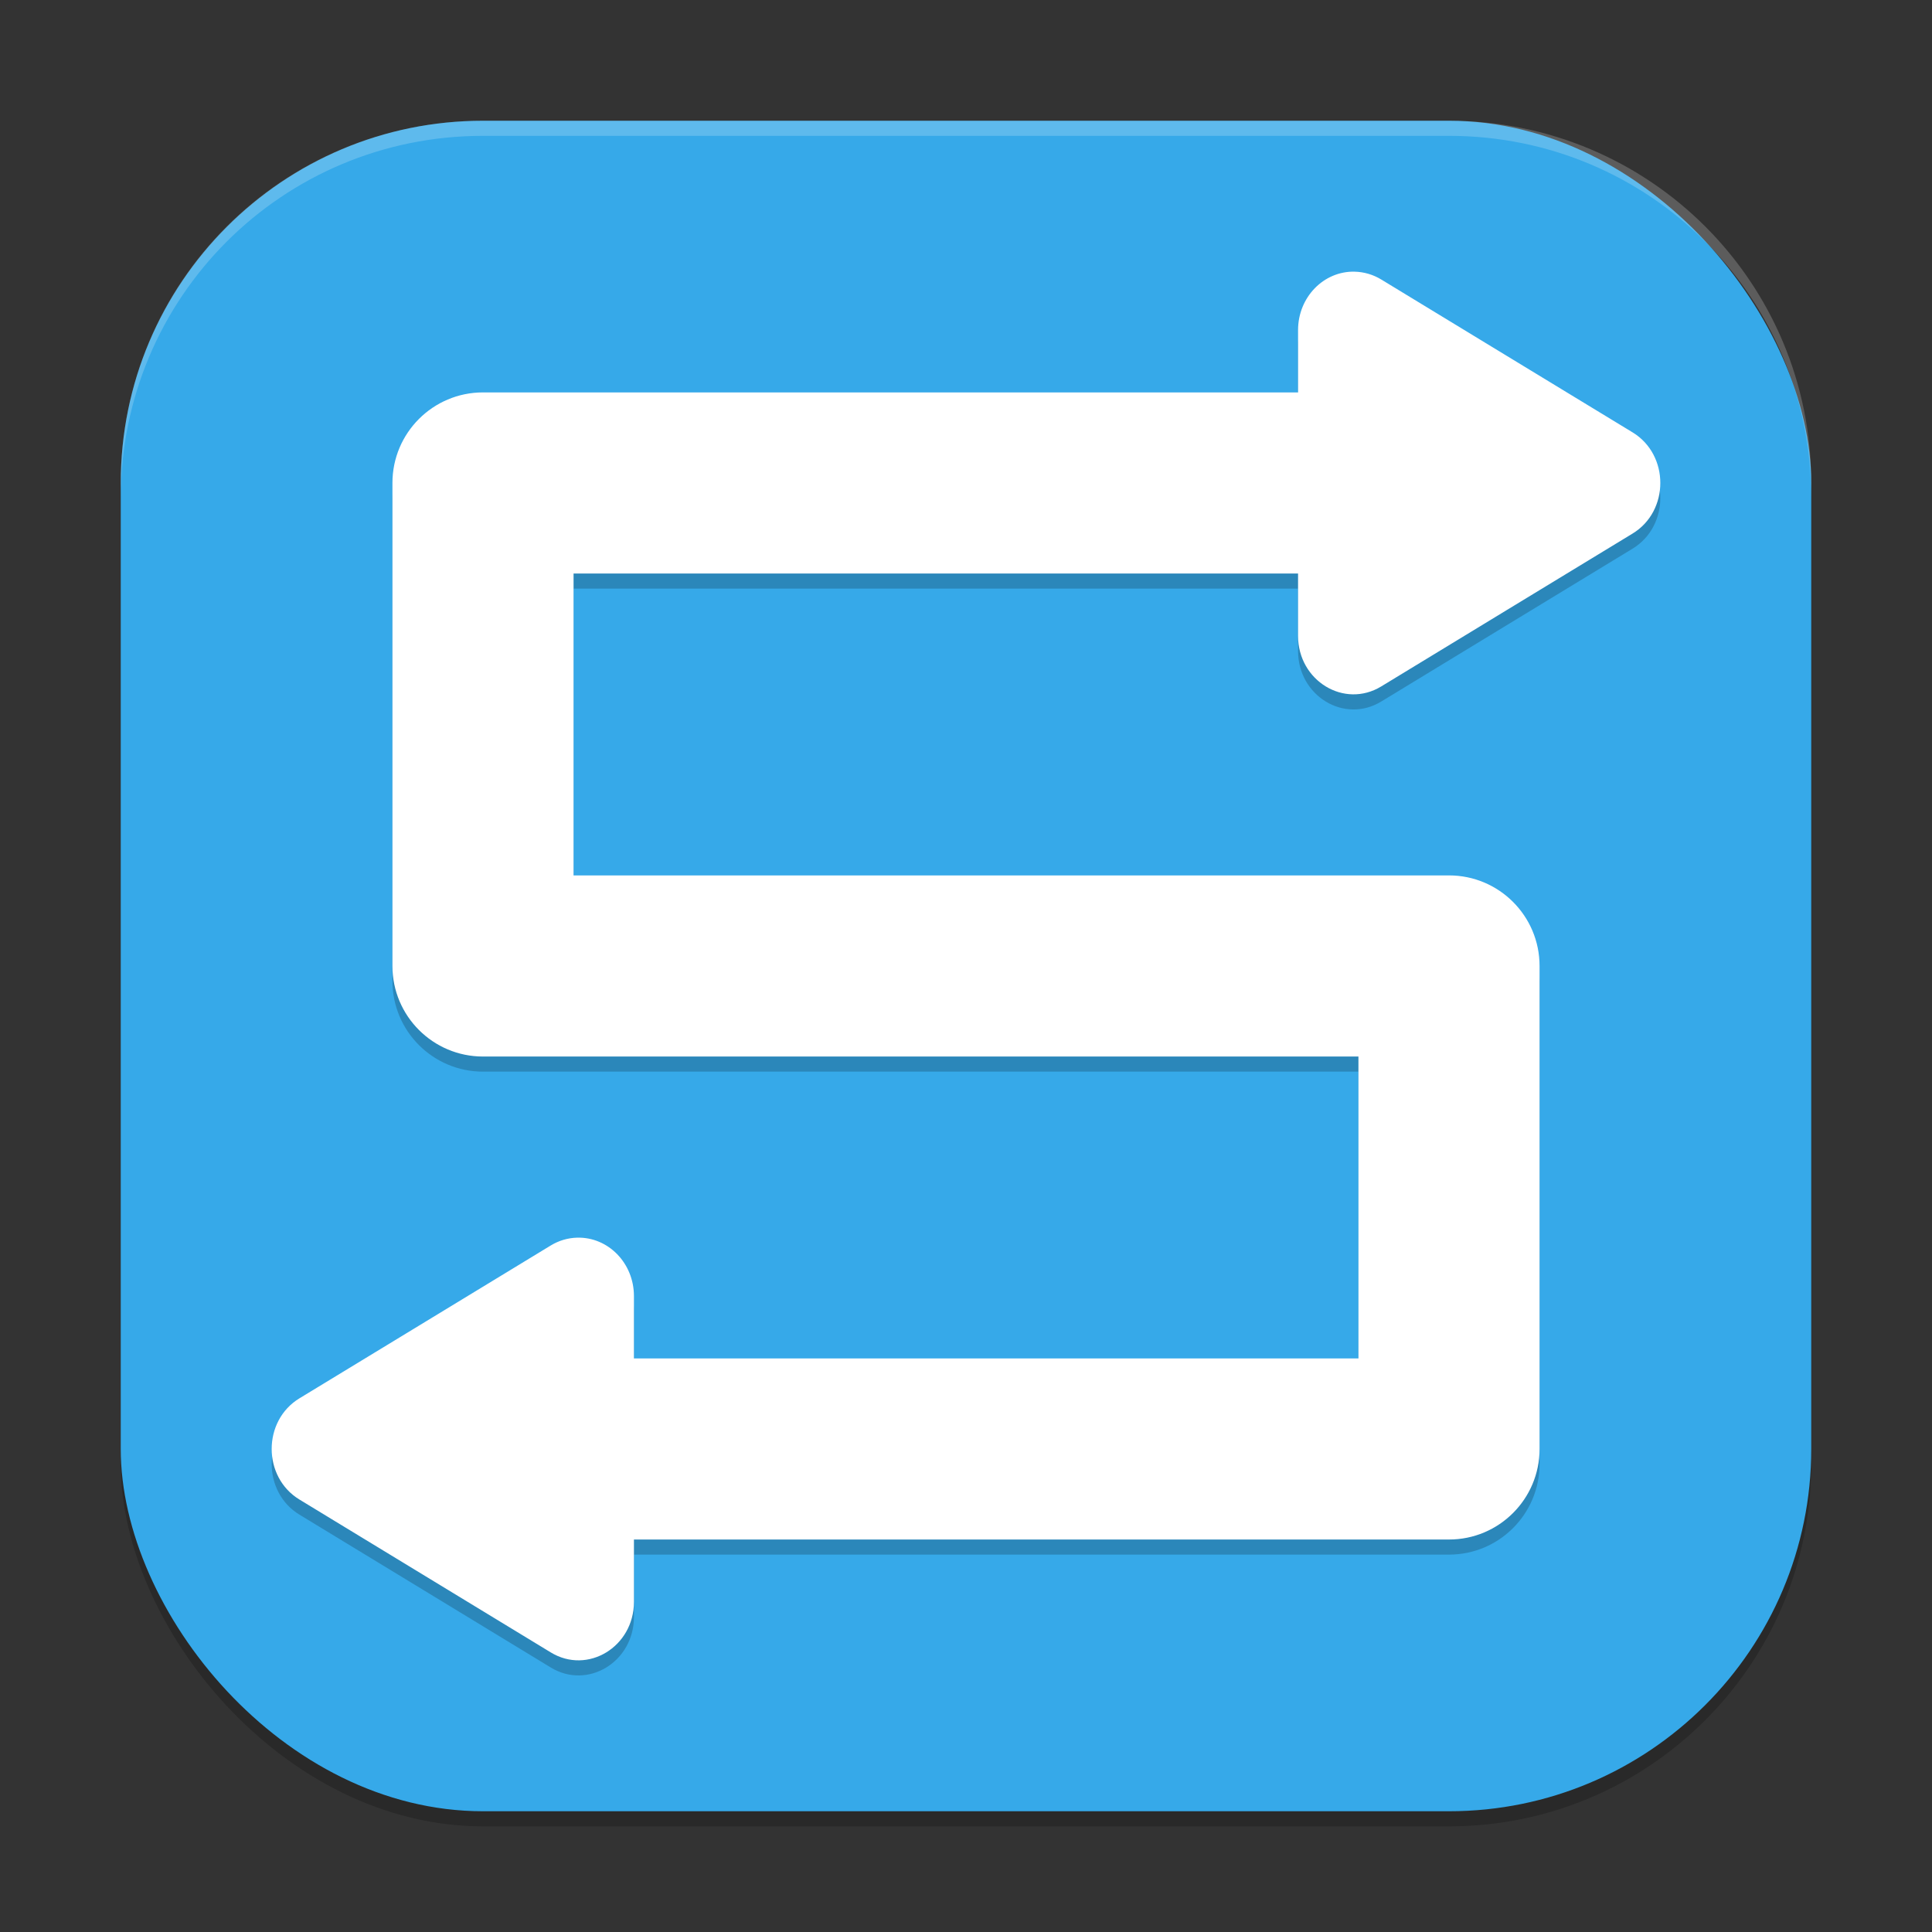 <?xml version="1.0" encoding="UTF-8" standalone="no"?>
<!-- Created with Inkscape (http://www.inkscape.org/) -->

<svg
   width="128"
   height="128"
   viewBox="0 0 128 128"
   version="1.1"
   id="svg5"
   inkscape:version="1.2.2 (1:1.2.2+202305151914+b0a8486541)"
   sodipodi:docname="preferences-system-network-share-windows.svg"
   xmlns:inkscape="http://www.inkscape.org/namespaces/inkscape"
   xmlns:sodipodi="http://sodipodi.sourceforge.net/DTD/sodipodi-0.dtd"
   xmlns="http://www.w3.org/2000/svg"
   xmlns:svg="http://www.w3.org/2000/svg">
  <rect x="0" y="0" width="128" height="128" fill="#333333" stroke="none"/>
  <sodipodi:namedview
     id="namedview7"
     pagecolor="#ffffff"
     bordercolor="#000000"
     borderopacity="0.25"
     inkscape:showpageshadow="2"
     inkscape:pageopacity="0.0"
     inkscape:pagecheckerboard="0"
     inkscape:deskcolor="#d1d1d1"
     inkscape:document-units="px"
     showgrid="false"
     inkscape:zoom="6.296875"
     inkscape:cx="63.920596"
     inkscape:cy="64"
     inkscape:window-width="1920"
     inkscape:window-height="1008"
     inkscape:window-x="0"
     inkscape:window-y="0"
     inkscape:window-maximized="1"
     inkscape:current-layer="svg5" />
  <defs
     id="defs2" />
  <rect
     style="opacity:0.2;fill:#000000;stroke-width:8;stroke-linecap:square"
     id="rect234"
     width="112"
     height="112"
     x="8"
     y="9"
     ry="24" />
  <rect
     style="fill:#36a9e9;fill-opacity:1;stroke-width:8;stroke-linecap:square"
     id="rect396"
     width="112"
     height="112"
     x="8"
     y="8"
     ry="24" />
  <path
     d="m 89.758,18.999 c -2.059,-0.051 -3.755,1.693 -3.758,3.863 v 4.137 H 32 c -3.314,3.32e-4 -6,2.686 -6,6 v 32 c 3.32e-4,3.314 2.686,6 6,6 H 90 V 90.999 H 42 v -4.137 c -0.003,-2.17 -1.699,-3.914 -3.758,-3.863 -0.615,0.015 -1.217,0.192 -1.75,0.516 l -8.328,5.066 -8.324,5.062 c -2.454,1.488 -2.454,5.219 0,6.707 l 8.324,5.062 8.328,5.066 c 2.447,1.488 5.505,-0.371 5.508,-3.348 v -4.133 h 54 c 3.314,-3.4e-4 6,-2.686 6,-6 V 64.999 c -3.3e-4,-3.314 -2.686,-6 -6,-6 H 38 v -20 h 48 v 4.133 c 0.003,2.977 3.061,4.835 5.508,3.348 l 8.328,-5.066 8.324,-5.062 c 2.454,-1.488 2.454,-5.219 0,-6.707 l -8.324,-5.062 -8.328,-5.066 c -0.533,-0.324 -1.135,-0.501 -1.75,-0.516 z"
     style="color:#000000;opacity:0.2;fill:#000000;stroke-width:2;stroke-linecap:round;stroke-linejoin:round;-inkscape-stroke:none"
     id="path1495" />
  <path
     d="m 89.758,17.998 c -2.059,-0.051 -3.755,1.693 -3.758,3.863 v 4.137 H 32 c -3.314,3.32e-4 -6,2.686 -6,6 v 32 c 3.32e-4,3.314 2.686,6 6,6 H 90 V 89.998 H 42 v -4.137 c -0.003,-2.17 -1.699,-3.914 -3.758,-3.863 -0.615,0.015 -1.217,0.192 -1.75,0.516 l -8.328,5.066 -8.324,5.062 c -2.454,1.488 -2.454,5.219 0,6.707 l 8.324,5.063 8.328,5.066 c 2.447,1.488 5.505,-0.371 5.508,-3.348 v -4.133 H 96 C 99.314,101.998 102,99.312 102,95.998 V 63.998 c -3.3e-4,-3.314 -2.686,-6 -6,-6 H 38 v -20 h 48 v 4.133 c 0.003,2.977 3.061,4.835 5.508,3.348 l 8.328,-5.066 8.324,-5.062 c 2.454,-1.488 2.454,-5.219 0,-6.707 l -8.324,-5.062 -8.328,-5.066 c -0.533,-0.324 -1.135,-0.501 -1.75,-0.516 z"
     style="color:#000000;fill:#ffffff;stroke-width:2;stroke-linecap:round;stroke-linejoin:round;-inkscape-stroke:none"
     id="path425" />
  <path
     id="path1040"
     style="opacity:0.2;fill:#ffffff;stroke-width:8;stroke-linecap:square"
     d="M 32,8 C 18.704,8 8,18.704 8,32 v 1 C 8,19.704 18.704,9 32,9 h 64 c 13.296,0 24,10.704 24,24 V 32 C 120,18.704 109.296,8 96,8 Z" />
</svg>

